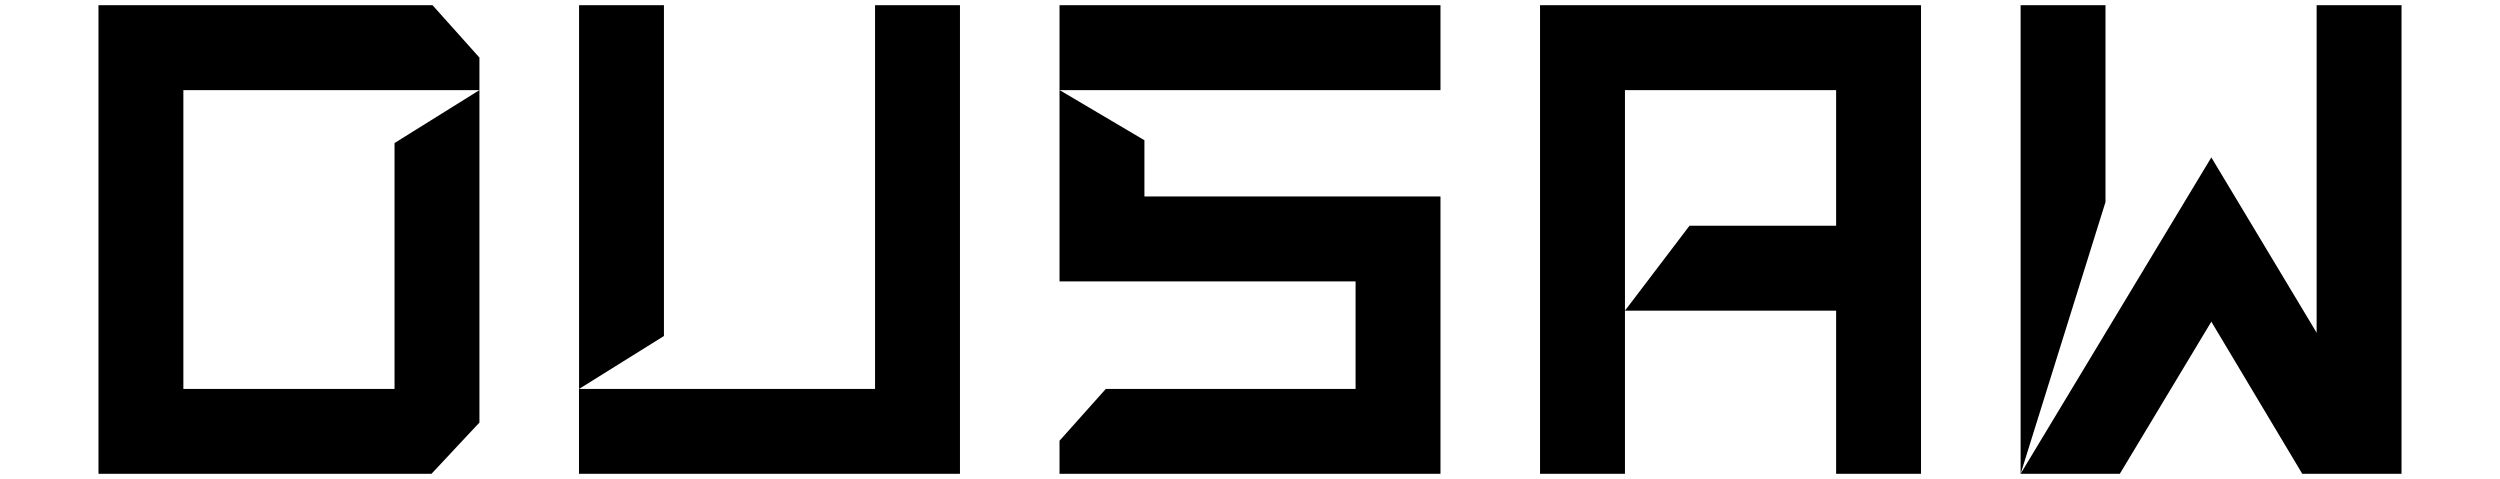 <svg xmlns="http://www.w3.org/2000/svg" width="167" height="32" viewBox="0 0 167 32" fill="none"><g clip-path="url(#clip0_3_262)"><path d="M32.026 3.847V6.02H12.249V25.98H26.355V9.555L32.026 6.02V28.226L28.822 31.651H6.578V0.349H28.895L32.026 3.847Z" fill="black"></path><path d="M58.455 0.348H64.126V31.652H38.676V25.981H58.453V0.348H58.455ZM44.351 0.348V22.445L38.681 25.981V0.348H44.351Z" fill="black"></path><path d="M96.224 0.348V6.019H70.776V0.348H96.224ZM70.776 18.799H90.553V25.979H73.869L70.776 29.442V31.652H96.224V13.126H76.447V9.368L70.776 6.016V18.794V18.799Z" fill="black"></path><path d="M128.324 0.348V31.652H122.653V20.752H108.547L112.857 15.081H122.653V6.019H108.547V31.65H102.874V0.348H128.322H128.324Z" fill="black"></path><path d="M154.751 0.348H160.422V31.652H153.793L147.717 21.488L141.603 31.652H134.974L147.717 10.514L154.751 22.226V0.348ZM140.647 0.348V13.496L134.977 31.652V0.348H140.647Z" fill="black"></path></g><defs><clipPath id="clip0_3_262"><rect width="167" height="31.304" fill="white" transform="translate(0 0.348)"></rect></clipPath></defs></svg>
